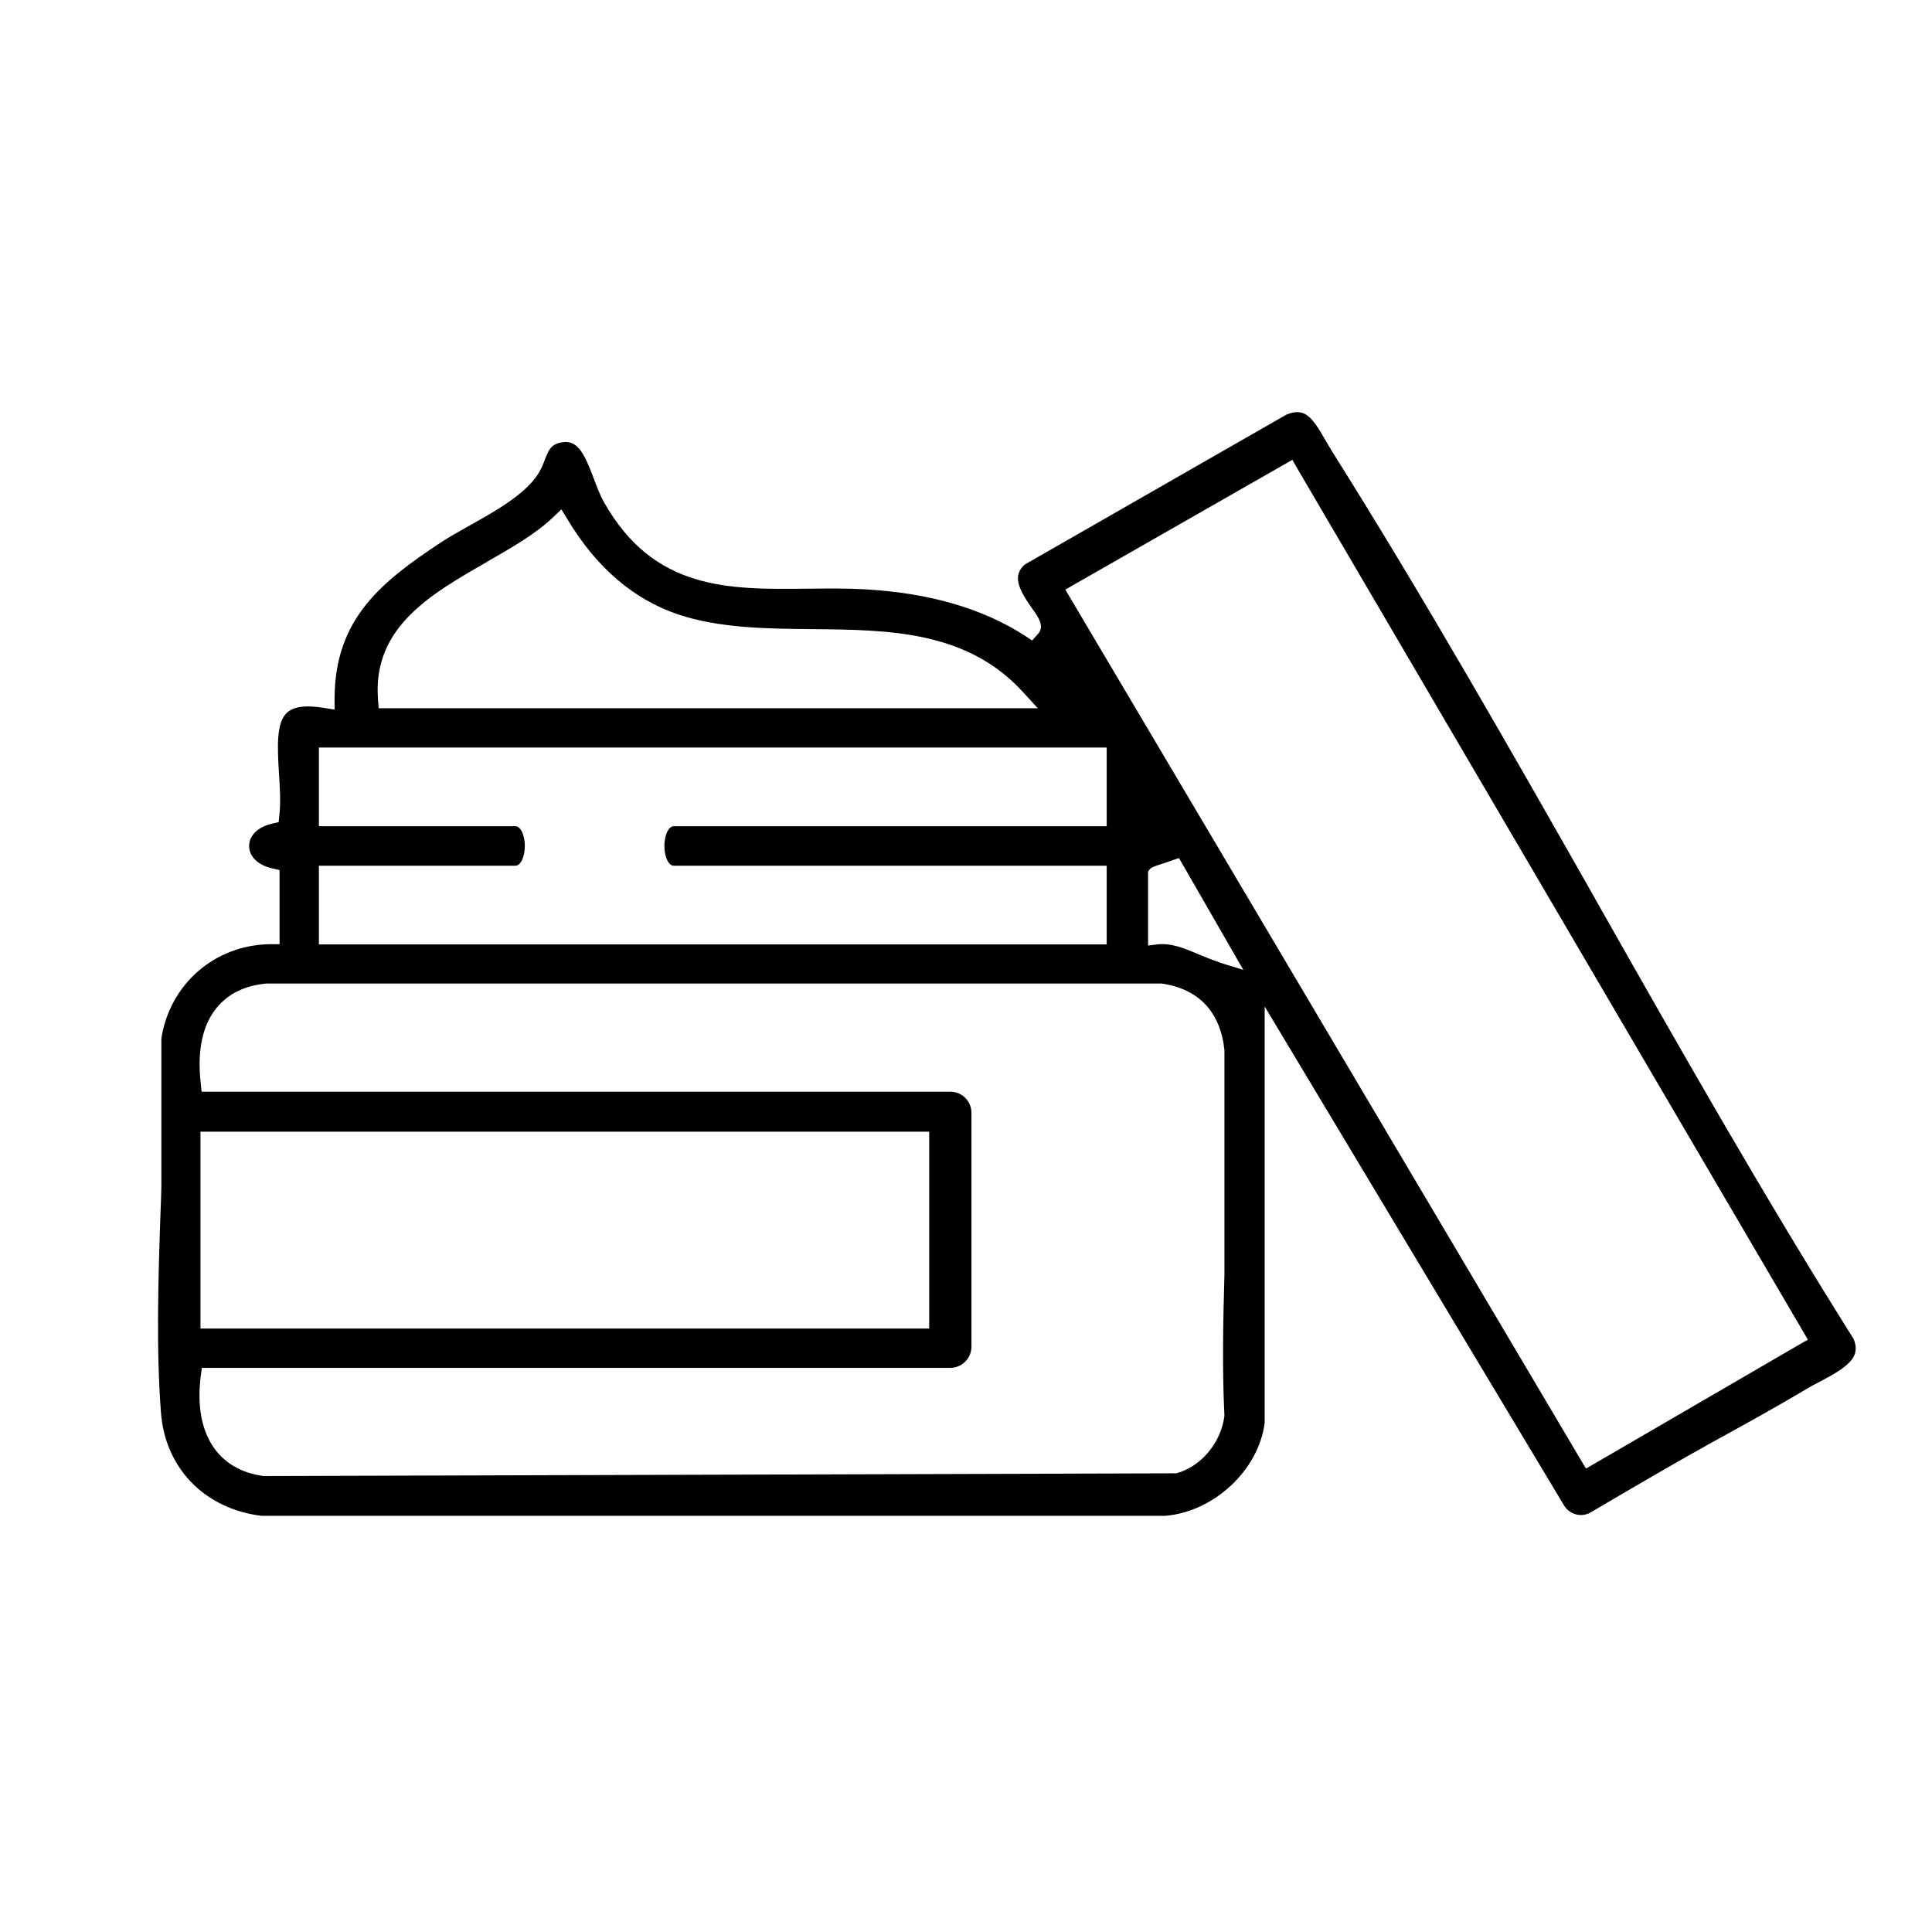 <?xml version="1.0" encoding="UTF-8"?>
<svg id="Livello_1" xmlns="http://www.w3.org/2000/svg" width="85" height="85" version="1.1" viewBox="0 0 85 85">
  <!-- Generator: Adobe Illustrator 29.7.0, SVG Export Plug-In . SVG Version: 2.1.1 Build 138)  -->
  <path d="M81.54,58.89c-3.95-6.28-7.71-12.9-11.34-19.31l-.03-.06c-3.7-6.51-7.53-13.25-11.57-19.67-.1-.16-.19-.32-.29-.49-.6-1.05-.92-1.44-1.71-1.12l-11.52,6.6c-.53.49-.3,1.04.33,1.93.28.39.57.8.24,1.14l-.24.27-.3-.2c-1.85-1.2-4.21-1.89-7.02-2.05-.84-.05-1.68-.04-2.5-.03h-.08c-3.47.04-6.75.07-8.94-3.81-.17-.3-.3-.65-.44-1.02-.44-1.18-.74-1.72-1.4-1.61-.49.08-.58.32-.75.74-.07.19-.16.43-.31.66-.59.91-1.91,1.65-3.08,2.3-.44.25-.85.48-1.17.69-2.65,1.75-4.68,3.37-4.7,6.86v.51l-.5-.08c-.25-.04-.47-.06-.67-.06-.41,0-.72.09-.92.27-.49.45-.42,1.55-.36,2.62.04.65.09,1.31.02,1.9l-.03.3-.3.07c-.61.14-1,.52-1,.98s.39.84,1,.98l.34.08v3.26h-.43c-2.42.04-4.38,1.74-4.77,4.13v6.51c-.01.41-.02.81-.04,1.22-.1,2.93-.19,5.94.02,8.73.18,2.46,1.92,4.25,4.42,4.56h39.77c2.14-.18,4.1-2.01,4.37-4.08v-18.33l13.17,21.95c.25.41.77.55,1.19.3,1.25-.74,3.78-2.22,5.02-2.9l.08-.05c1.46-.8,2.97-1.63,4.41-2.49.18-.11.38-.21.59-.32,1.29-.68,1.78-1.1,1.44-1.89h0ZM21.42,24.72h0c1.1-.63,2.13-1.22,2.89-1.94l.39-.37.28.46c1.27,2.11,2.9,3.5,4.85,4.16,1.82.61,3.9.63,5.91.65,3.34.03,6.79.06,9.26,2.76l.66.72h-29l-.03-.4c-.24-3.16,2.32-4.62,4.8-6.04h-.01ZM14.03,38.09h8.64c.26,0,.42-.44.42-.87s-.16-.87-.42-.87h-8.64v-3.46h34.66v3.46h-19.04c-.26,0-.42.44-.42.87s.16.87.42.87h19.04v3.46H14.03v-3.46ZM53.87,56.1c-.06,2.07-.1,4.18,0,6.19-.15,1.2-1.05,2.25-2.12,2.53h-.09l-40.05.12c-2.05-.26-3.09-1.9-2.78-4.38l.05-.38h32.93c.51,0,.93-.42.93-.93v-10.29c0-.51-.41-.93-.93-.93H8.87l-.04-.38c-.16-1.44.08-2.56.71-3.32.51-.62,1.24-.97,2.19-1.06h39.37c1.65.24,2.59,1.25,2.77,2.93v9.9ZM8.82,58.45v-8.66h32.06v8.66H8.82ZM53.66,42.34c-.32-.1-.62-.23-.92-.35-.63-.27-1.2-.51-1.83-.44l-.4.05v-3.25s.04-.06.06-.09c.09-.1.16-.13.72-.31l.58-.2,2.83,4.92-1.04-.32h0ZM79.43,59l-9.65,5.61-.07-.11-22.84-38.56,9.99-5.71.21.37,22.47,38.34-.11.07h0Z"/>
</svg>